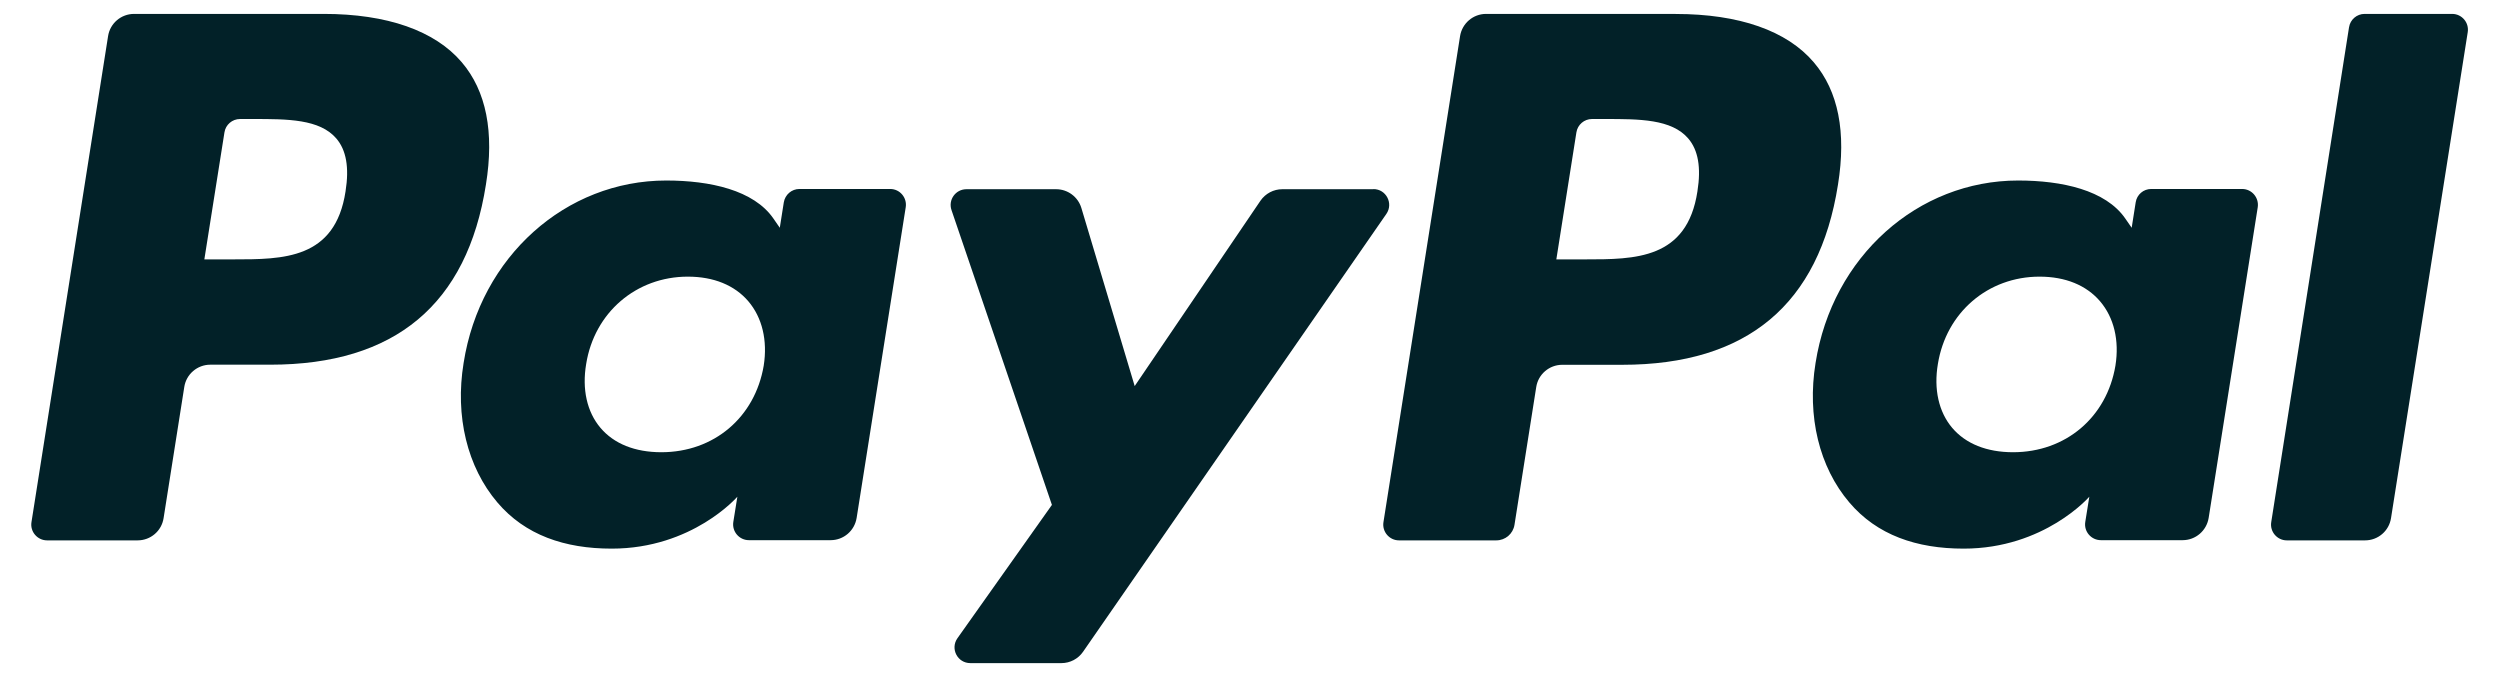 <svg width="73" height="20" viewBox="0 0 73 20" fill="none" xmlns="http://www.w3.org/2000/svg">
<path d="M10.09 5.588C9.787 7.574 8.271 7.574 6.803 7.574H5.967L6.554 3.865C6.588 3.641 6.782 3.475 7.01 3.475H7.392C8.392 3.475 9.335 3.475 9.821 4.044C10.111 4.383 10.201 4.889 10.09 5.586V5.588ZM9.452 0.406H3.916C3.536 0.406 3.214 0.681 3.156 1.054L0.919 15.246C0.874 15.525 1.092 15.779 1.375 15.779H4.018C4.398 15.779 4.72 15.504 4.777 15.128L5.381 11.3C5.438 10.925 5.763 10.649 6.14 10.649H7.891C11.536 10.649 13.641 8.886 14.189 5.39C14.437 3.861 14.2 2.658 13.483 1.817C12.696 0.894 11.302 0.406 9.45 0.406H9.452Z" fill="#022128"/>
<path d="M22.301 10.675C22.045 12.19 20.844 13.205 19.311 13.205C18.541 13.205 17.926 12.958 17.532 12.491C17.139 12.026 16.992 11.364 17.116 10.629C17.355 9.127 18.577 8.078 20.085 8.078C20.838 8.078 21.45 8.327 21.853 8.799C22.256 9.274 22.416 9.94 22.301 10.673V10.675ZM25.995 5.518H23.344C23.118 5.518 22.924 5.683 22.887 5.909L22.77 6.651L22.584 6.382C22.011 5.55 20.731 5.271 19.453 5.271C16.525 5.271 14.023 7.489 13.537 10.601C13.283 12.154 13.644 13.638 14.524 14.672C15.333 15.624 16.487 16.02 17.862 16.02C20.221 16.02 21.531 14.504 21.531 14.504L21.413 15.24C21.369 15.521 21.586 15.773 21.868 15.773H24.254C24.634 15.773 24.954 15.498 25.014 15.122L26.447 6.052C26.492 5.772 26.276 5.518 25.993 5.518H25.995Z" fill="#022128"/>
<path d="M40.107 5.525H37.443C37.189 5.525 36.95 5.651 36.805 5.862L33.133 11.273L31.576 6.073C31.478 5.747 31.177 5.525 30.838 5.525H28.221C27.903 5.525 27.681 5.836 27.784 6.135L30.716 14.743L27.958 18.635C27.741 18.942 27.958 19.363 28.334 19.363H30.993C31.245 19.363 31.482 19.239 31.625 19.032L40.482 6.246C40.693 5.941 40.476 5.521 40.103 5.521L40.107 5.525Z" fill="#022128"/>
<path d="M49.565 5.588C49.263 7.574 47.746 7.574 46.279 7.574H45.445L46.031 3.865C46.066 3.641 46.26 3.475 46.486 3.475H46.867C47.866 3.475 48.81 3.475 49.297 4.044C49.587 4.383 49.676 4.889 49.565 5.586V5.588ZM48.928 0.406H43.393C43.016 0.406 42.694 0.681 42.634 1.054L40.397 15.246C40.352 15.525 40.569 15.779 40.851 15.779H43.692C43.956 15.779 44.182 15.587 44.223 15.325L44.858 11.302C44.916 10.927 45.24 10.652 45.618 10.652H47.369C51.016 10.652 53.119 8.888 53.669 5.392C53.916 3.863 53.68 2.66 52.963 1.82C52.178 0.896 50.783 0.408 48.93 0.408L48.928 0.406Z" fill="#022128"/>
<path d="M61.771 10.675C61.517 12.19 60.314 13.205 58.781 13.205C58.013 13.205 57.397 12.958 57.002 12.491C56.61 12.026 56.462 11.364 56.586 10.629C56.827 9.127 58.047 8.078 59.555 8.078C60.308 8.078 60.92 8.327 61.323 8.799C61.728 9.274 61.888 9.94 61.771 10.673V10.675ZM65.465 5.518H62.816C62.588 5.518 62.396 5.683 62.362 5.909L62.245 6.651L62.059 6.382C61.485 5.55 60.208 5.271 58.93 5.271C56.002 5.271 53.502 7.489 53.014 10.601C52.762 12.154 53.12 13.638 54.001 14.672C54.809 15.624 55.963 16.02 57.339 16.02C59.698 16.02 61.008 14.504 61.008 14.504L60.89 15.24C60.845 15.521 61.063 15.773 61.347 15.773H63.733C64.111 15.773 64.433 15.498 64.493 15.122L65.926 6.052C65.968 5.772 65.753 5.518 65.469 5.518H65.465Z" fill="#022128"/>
<path d="M68.592 0.794L66.32 15.246C66.275 15.525 66.493 15.779 66.775 15.779H69.059C69.439 15.779 69.76 15.504 69.818 15.128L72.058 0.939C72.102 0.659 71.885 0.406 71.603 0.406H69.046C68.82 0.406 68.626 0.572 68.592 0.796V0.794Z" fill="#022128"/>
</svg>
